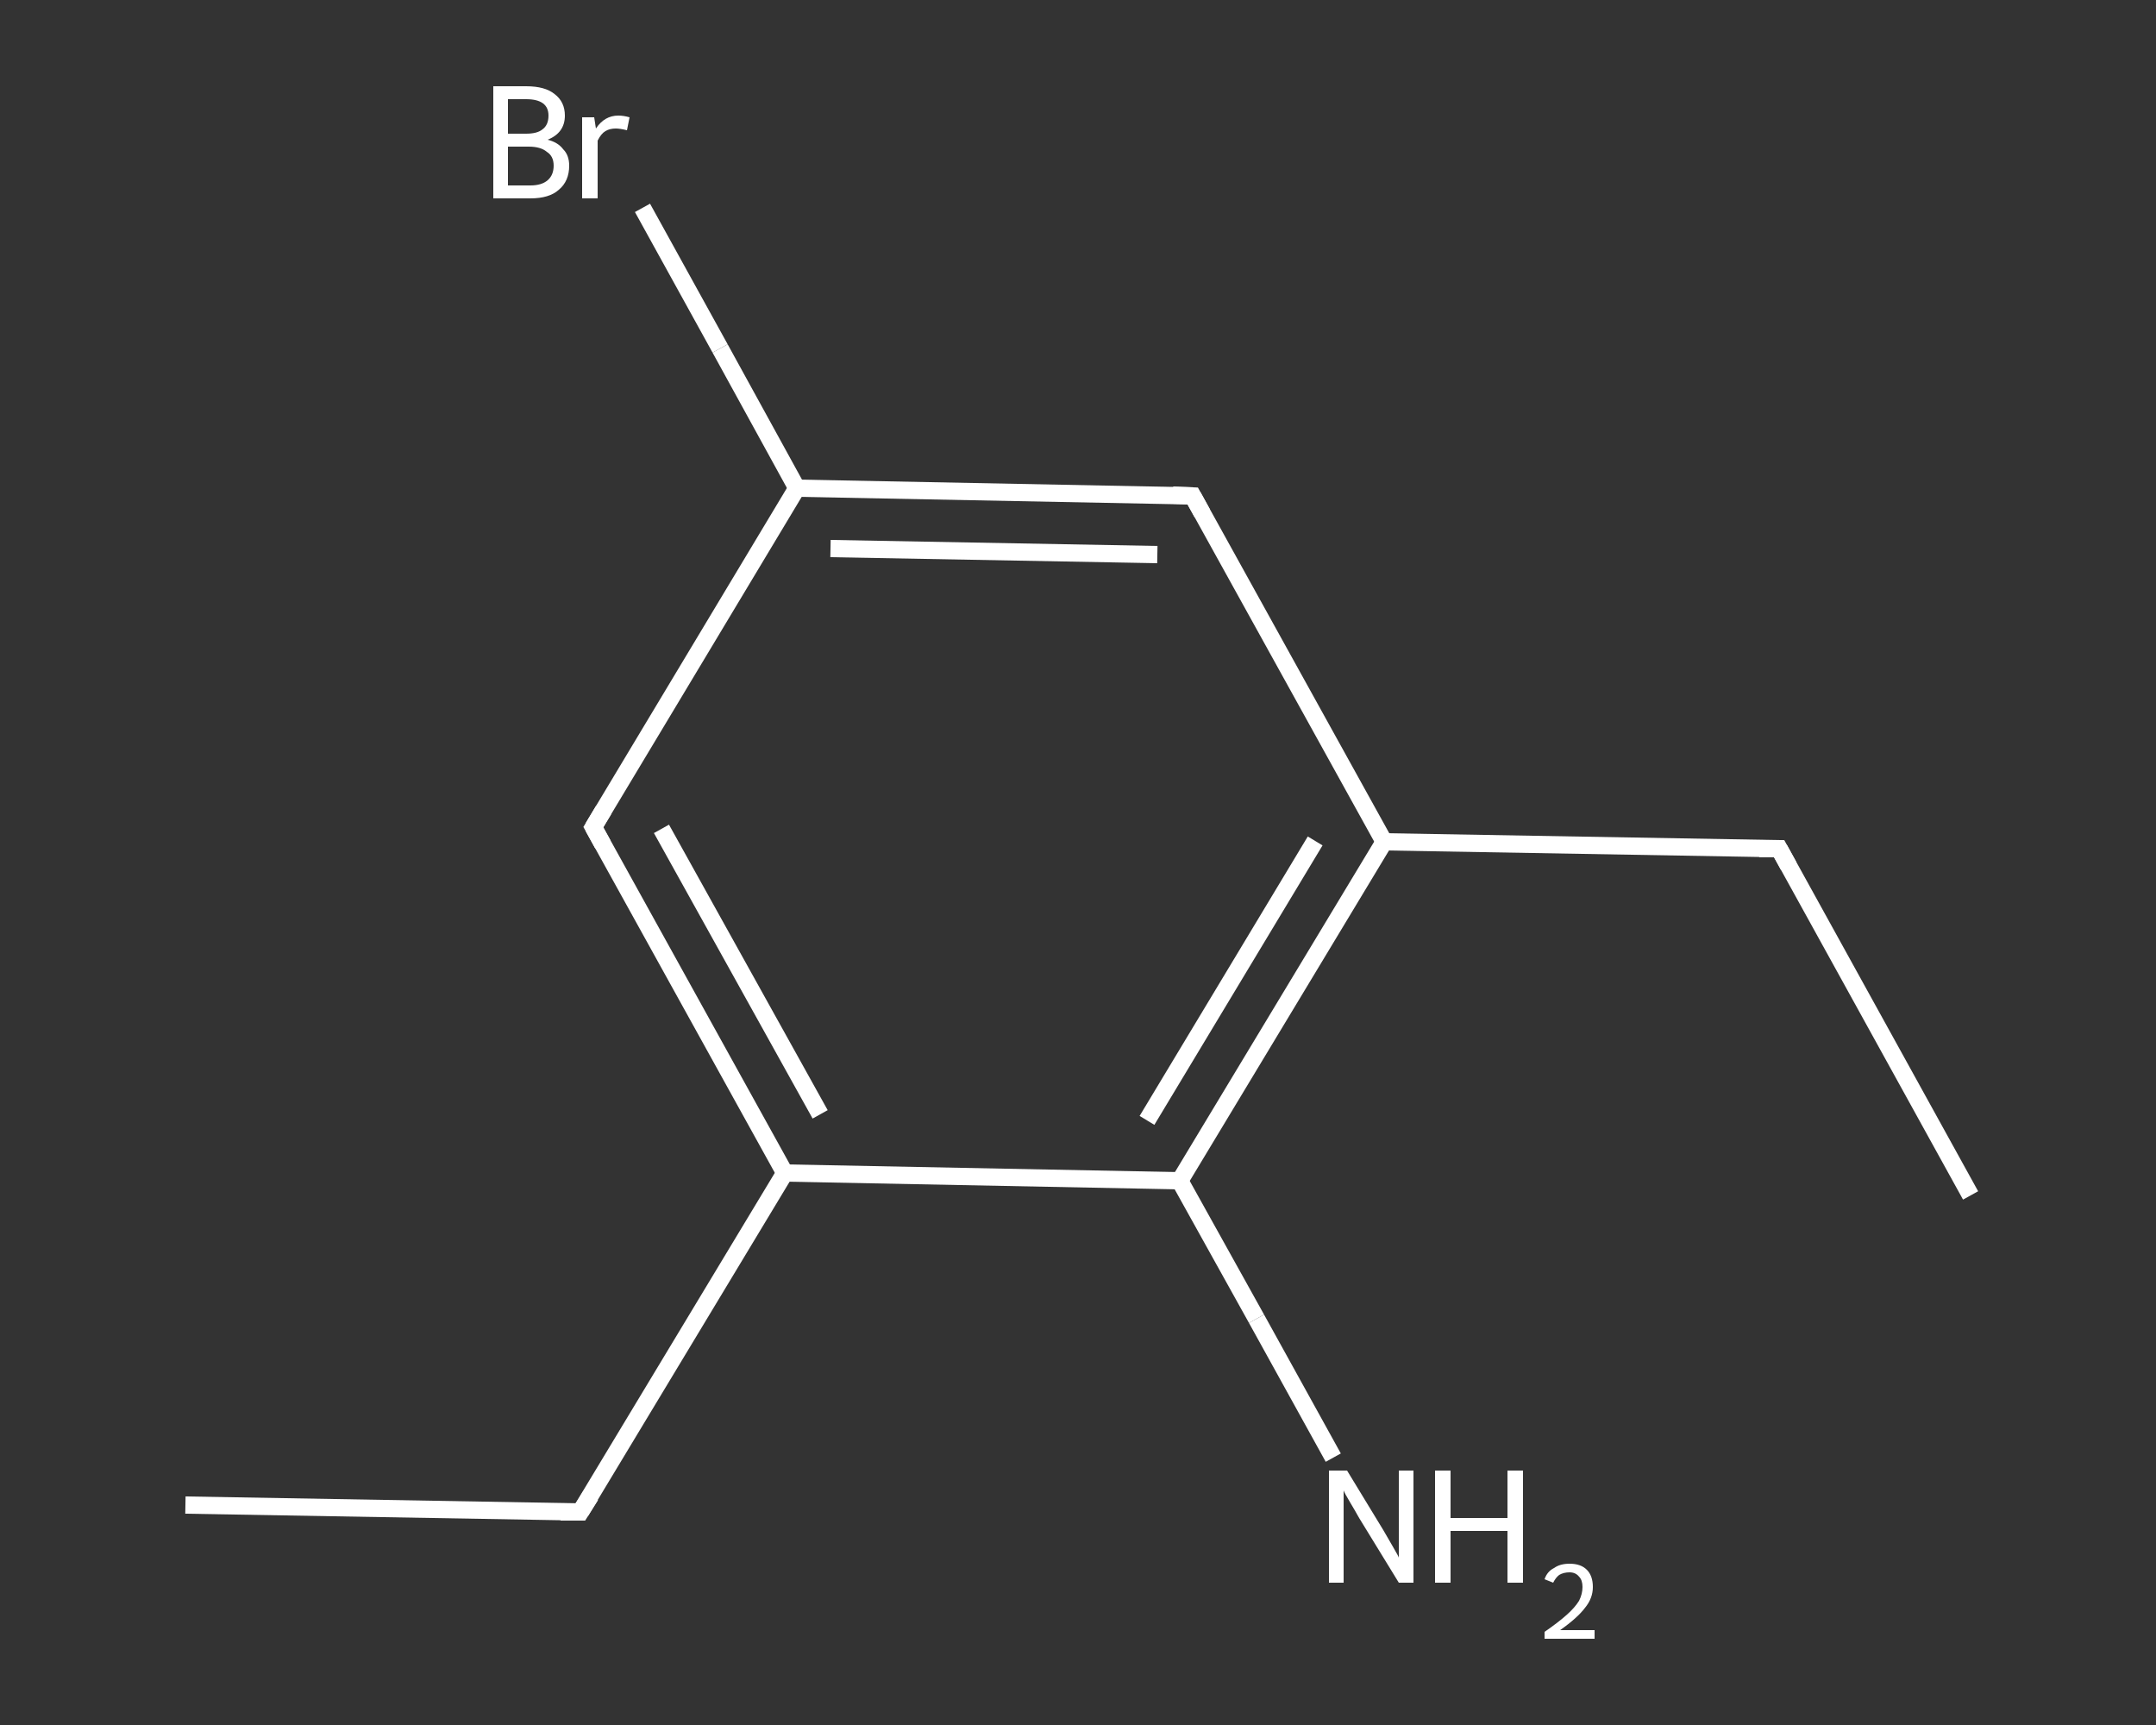 <?xml version='1.0' encoding='iso-8859-1'?>
<svg version='1.1' baseProfile='full'
              xmlns='http://www.w3.org/2000/svg'
                      xmlns:rdkit='http://www.rdkit.org/xml'
                      xmlns:xlink='http://www.w3.org/1999/xlink'
                  xml:space='preserve'
width='250px' height='200px' viewBox='0 0 250 200'>
<rect x="0" y="0" width="250" height="200" fill="#333333" stroke="none"/>
<!-- END OF HEADER -->
<rect style='opacity:1.0;fill:transparent;stroke:none' width='250.0' height='200.0' x='0.0' y='0.0'> </rect>
<path class='bond-0 atom-0 atom-1' d='M 21.5,174.5 L 67.3,175.3' style='fill:none;fill-rule:evenodd;stroke:#FFFFFF;stroke-width:2.0px;stroke-linecap:butt;stroke-linejoin:miter;stroke-opacity:1' />
<path class='bond-1 atom-1 atom-2' d='M 67.3,175.3 L 91.0,136.0' style='fill:none;fill-rule:evenodd;stroke:#FFFFFF;stroke-width:2.0px;stroke-linecap:butt;stroke-linejoin:miter;stroke-opacity:1' />
<path class='bond-2 atom-2 atom-3' d='M 91.0,136.0 L 68.8,95.9' style='fill:none;fill-rule:evenodd;stroke:#FFFFFF;stroke-width:2.0px;stroke-linecap:butt;stroke-linejoin:miter;stroke-opacity:1' />
<path class='bond-2 atom-2 atom-3' d='M 95.1,129.2 L 76.7,96.1' style='fill:none;fill-rule:evenodd;stroke:#FFFFFF;stroke-width:2.0px;stroke-linecap:butt;stroke-linejoin:miter;stroke-opacity:1' />
<path class='bond-3 atom-3 atom-4' d='M 68.8,95.9 L 92.4,56.6' style='fill:none;fill-rule:evenodd;stroke:#FFFFFF;stroke-width:2.0px;stroke-linecap:butt;stroke-linejoin:miter;stroke-opacity:1' />
<path class='bond-4 atom-4 atom-5' d='M 92.4,56.6 L 83.5,40.4' style='fill:none;fill-rule:evenodd;stroke:#FFFFFF;stroke-width:2.0px;stroke-linecap:butt;stroke-linejoin:miter;stroke-opacity:1' />
<path class='bond-4 atom-4 atom-5' d='M 83.5,40.4 L 74.5,24.1' style='fill:none;fill-rule:evenodd;stroke:#FFFFFF;stroke-width:2.0px;stroke-linecap:butt;stroke-linejoin:miter;stroke-opacity:1' />
<path class='bond-5 atom-4 atom-6' d='M 92.4,56.6 L 138.3,57.5' style='fill:none;fill-rule:evenodd;stroke:#FFFFFF;stroke-width:2.0px;stroke-linecap:butt;stroke-linejoin:miter;stroke-opacity:1' />
<path class='bond-5 atom-4 atom-6' d='M 96.3,63.6 L 134.2,64.3' style='fill:none;fill-rule:evenodd;stroke:#FFFFFF;stroke-width:2.0px;stroke-linecap:butt;stroke-linejoin:miter;stroke-opacity:1' />
<path class='bond-6 atom-6 atom-7' d='M 138.3,57.5 L 160.5,97.6' style='fill:none;fill-rule:evenodd;stroke:#FFFFFF;stroke-width:2.0px;stroke-linecap:butt;stroke-linejoin:miter;stroke-opacity:1' />
<path class='bond-7 atom-7 atom-8' d='M 160.5,97.6 L 206.3,98.4' style='fill:none;fill-rule:evenodd;stroke:#FFFFFF;stroke-width:2.0px;stroke-linecap:butt;stroke-linejoin:miter;stroke-opacity:1' />
<path class='bond-8 atom-8 atom-9' d='M 206.3,98.4 L 228.5,138.6' style='fill:none;fill-rule:evenodd;stroke:#FFFFFF;stroke-width:2.0px;stroke-linecap:butt;stroke-linejoin:miter;stroke-opacity:1' />
<path class='bond-9 atom-7 atom-10' d='M 160.5,97.6 L 136.8,136.9' style='fill:none;fill-rule:evenodd;stroke:#FFFFFF;stroke-width:2.0px;stroke-linecap:butt;stroke-linejoin:miter;stroke-opacity:1' />
<path class='bond-9 atom-7 atom-10' d='M 152.5,97.5 L 133.0,129.9' style='fill:none;fill-rule:evenodd;stroke:#FFFFFF;stroke-width:2.0px;stroke-linecap:butt;stroke-linejoin:miter;stroke-opacity:1' />
<path class='bond-10 atom-10 atom-11' d='M 136.8,136.9 L 145.7,152.9' style='fill:none;fill-rule:evenodd;stroke:#FFFFFF;stroke-width:2.0px;stroke-linecap:butt;stroke-linejoin:miter;stroke-opacity:1' />
<path class='bond-10 atom-10 atom-11' d='M 145.7,152.9 L 154.6,169.0' style='fill:none;fill-rule:evenodd;stroke:#FFFFFF;stroke-width:2.0px;stroke-linecap:butt;stroke-linejoin:miter;stroke-opacity:1' />
<path class='bond-11 atom-10 atom-2' d='M 136.8,136.9 L 91.0,136.0' style='fill:none;fill-rule:evenodd;stroke:#FFFFFF;stroke-width:2.0px;stroke-linecap:butt;stroke-linejoin:miter;stroke-opacity:1' />
<path d='M 65.0,175.3 L 67.3,175.3 L 68.5,173.4' style='fill:none;stroke:#FFFFFF;stroke-width:2.0px;stroke-linecap:butt;stroke-linejoin:miter;stroke-opacity:1;' />
<path d='M 69.9,97.9 L 68.8,95.9 L 70.0,93.9' style='fill:none;stroke:#FFFFFF;stroke-width:2.0px;stroke-linecap:butt;stroke-linejoin:miter;stroke-opacity:1;' />
<path d='M 136.0,57.4 L 138.3,57.5 L 139.4,59.5' style='fill:none;stroke:#FFFFFF;stroke-width:2.0px;stroke-linecap:butt;stroke-linejoin:miter;stroke-opacity:1;' />
<path d='M 204.0,98.4 L 206.3,98.4 L 207.4,100.4' style='fill:none;stroke:#FFFFFF;stroke-width:2.0px;stroke-linecap:butt;stroke-linejoin:miter;stroke-opacity:1;' />
<path class='atom-5' d='M 63.5 16.2
Q 64.7 16.5, 65.3 17.3
Q 66.0 18.0, 66.0 19.2
Q 66.0 21.0, 64.8 22.0
Q 63.7 23.0, 61.5 23.0
L 57.2 23.0
L 57.2 10.0
L 61.0 10.0
Q 63.2 10.0, 64.3 10.9
Q 65.5 11.8, 65.5 13.4
Q 65.5 15.4, 63.5 16.2
M 58.9 11.5
L 58.9 15.5
L 61.0 15.5
Q 62.3 15.5, 62.9 15.0
Q 63.6 14.5, 63.6 13.4
Q 63.6 11.5, 61.0 11.5
L 58.9 11.5
M 61.5 21.5
Q 62.8 21.5, 63.5 20.9
Q 64.2 20.3, 64.2 19.2
Q 64.2 18.1, 63.4 17.6
Q 62.7 17.0, 61.3 17.0
L 58.9 17.0
L 58.9 21.5
L 61.5 21.5
' fill='#FFFFFF'/>
<path class='atom-5' d='M 68.9 13.6
L 69.1 14.9
Q 70.1 13.4, 71.7 13.4
Q 72.3 13.4, 73.0 13.6
L 72.7 15.1
Q 71.9 14.9, 71.4 14.9
Q 70.7 14.9, 70.2 15.2
Q 69.7 15.5, 69.3 16.3
L 69.3 23.0
L 67.5 23.0
L 67.5 13.6
L 68.9 13.6
' fill='#FFFFFF'/>
<path class='atom-11' d='M 156.2 170.5
L 160.4 177.4
Q 160.8 178.1, 161.5 179.3
Q 162.2 180.5, 162.2 180.6
L 162.2 170.5
L 163.9 170.5
L 163.9 183.5
L 162.2 183.5
L 157.6 176.0
Q 157.1 175.1, 156.5 174.1
Q 155.9 173.1, 155.8 172.8
L 155.8 183.5
L 154.1 183.5
L 154.1 170.5
L 156.2 170.5
' fill='#FFFFFF'/>
<path class='atom-11' d='M 166.4 170.5
L 168.2 170.5
L 168.2 176.0
L 174.8 176.0
L 174.8 170.5
L 176.6 170.5
L 176.6 183.5
L 174.8 183.5
L 174.8 177.5
L 168.2 177.5
L 168.2 183.5
L 166.4 183.5
L 166.4 170.5
' fill='#FFFFFF'/>
<path class='atom-11' d='M 179.1 183.1
Q 179.4 182.2, 180.2 181.8
Q 180.9 181.3, 182.0 181.3
Q 183.3 181.3, 184.0 182.0
Q 184.7 182.7, 184.7 184.0
Q 184.7 185.3, 183.8 186.4
Q 182.9 187.6, 180.9 189.0
L 184.9 189.0
L 184.9 190.0
L 179.1 190.0
L 179.1 189.2
Q 180.7 188.1, 181.7 187.2
Q 182.6 186.4, 183.1 185.6
Q 183.5 184.8, 183.5 184.0
Q 183.5 183.2, 183.1 182.8
Q 182.7 182.3, 182.0 182.3
Q 181.3 182.3, 180.8 182.6
Q 180.4 182.9, 180.1 183.5
L 179.1 183.1
' fill='#FFFFFF'/>
</svg>
